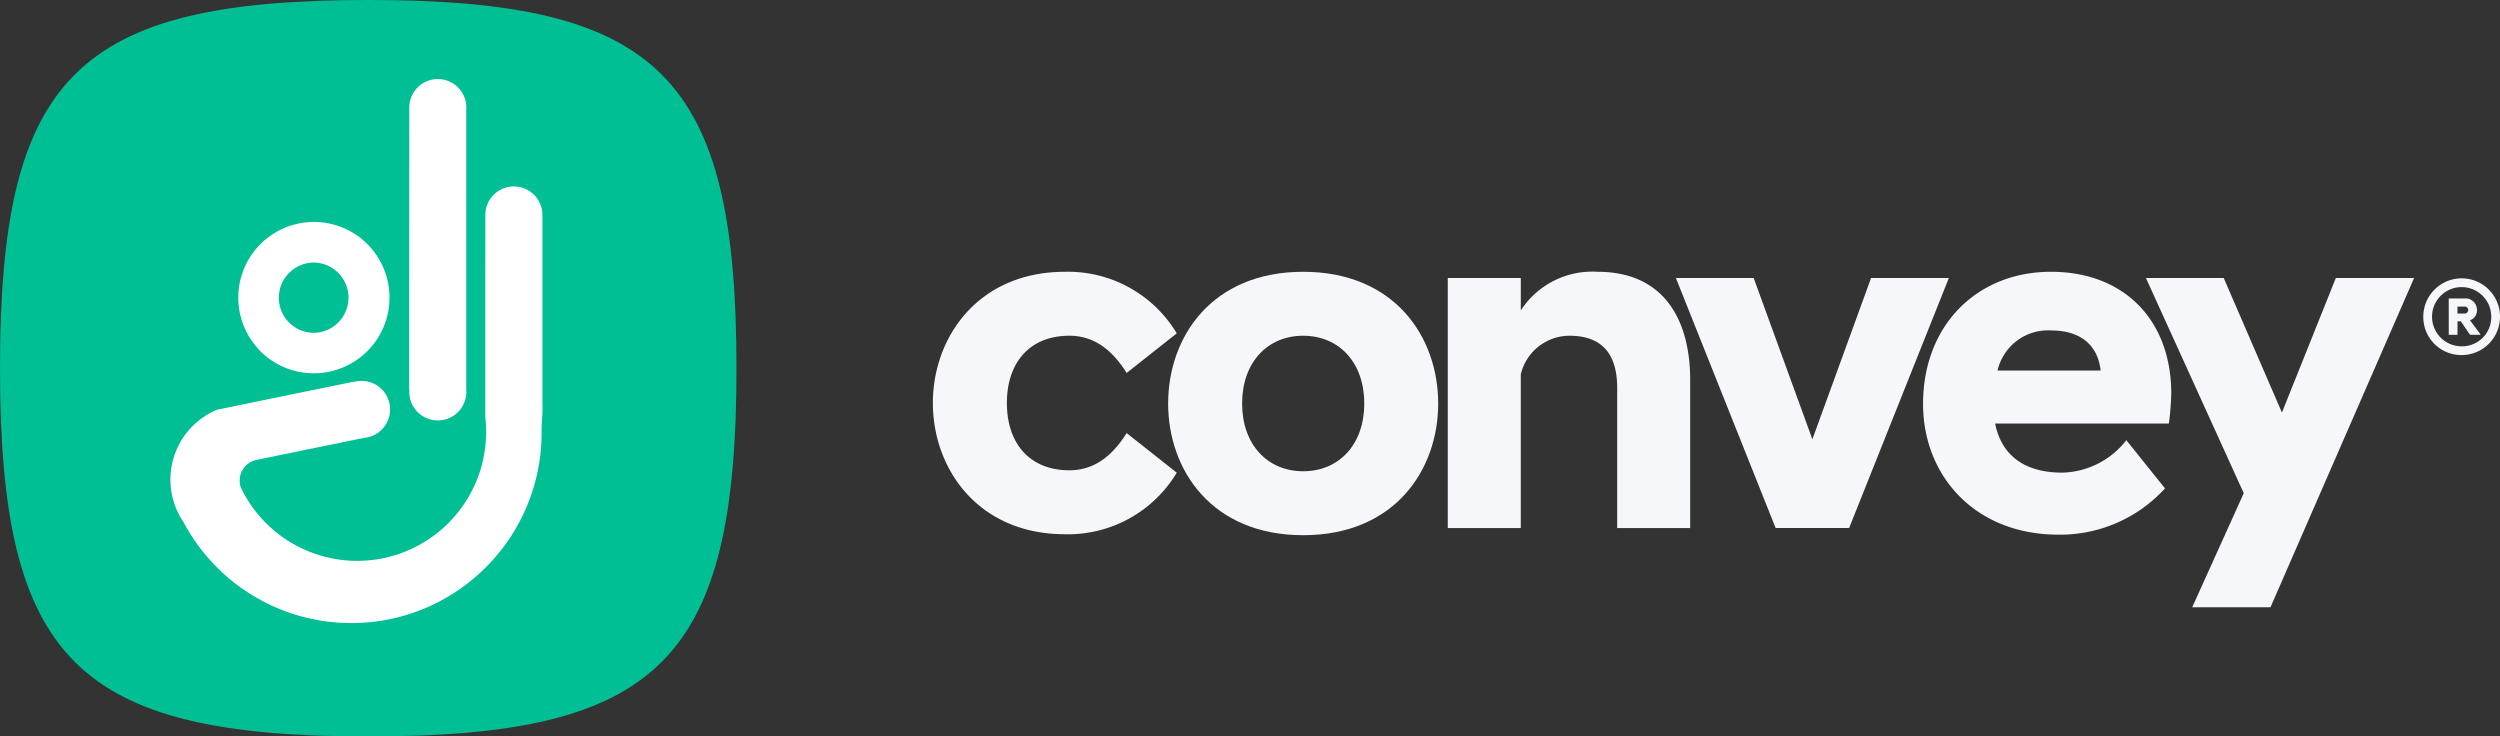 <svg id="Group_634" data-name="Group 634" xmlns="http://www.w3.org/2000/svg" xmlns:xlink="http://www.w3.org/1999/xlink" width="203.671" height="60" viewBox="0 0 203.671 60">
  <rect x="0" y="0" width="203.671" height="60" fill="#333333" stroke="none"/>
  <defs>
    <clipPath id="clip-path">
      <rect id="Rectangle_452" data-name="Rectangle 452" width="60" height="60" fill="none"/>
    </clipPath>
  </defs>
  <g id="Group_261" data-name="Group 261" transform="translate(76 22.142)">
    <path id="Path_10" data-name="Path 10" d="M0,139.072c0-5.365,3.694-10.691,10.769-10.691a10.331,10.331,0,0,1,9.1,5.015l-4.082,3.227c-1.05-1.672-2.488-3.033-4.665-3.033-3.226,0-5.092,2.177-5.092,5.482s1.867,5.481,5.092,5.481c2.178,0,3.616-1.36,4.665-3.031l4.082,3.226a10.33,10.33,0,0,1-9.1,5.015C3.694,149.763,0,144.437,0,139.072" transform="translate(0 -128.381)" fill="#f5f7fb"/>
    <path id="Path_11" data-name="Path 11" d="M34.615,139.111c0-5.4,3.538-10.73,11-10.73s11,5.326,11,10.73-3.537,10.73-11,10.73-11-5.326-11-10.73m15.978,0c0-3.343-2.06-5.52-4.976-5.52s-4.976,2.177-4.976,5.52,2.06,5.52,4.976,5.52,4.976-2.177,4.976-5.52" transform="translate(-15.448 -128.381)" fill="#f5f7fb"/>
    <path id="Path_12" data-name="Path 12" d="M75.76,128.887h5.948v2.643a6.946,6.946,0,0,1,6.26-3.149c5.326,0,7.541,3.81,7.541,8.825v12.052H89.561v-11.43c0-2.76-1.244-4.237-3.888-4.237a4.088,4.088,0,0,0-3.966,3.149v12.518H75.76Z" transform="translate(-33.812 -128.381)" fill="#f5f7fb"/>
    <path id="Path_13" data-name="Path 13" d="M109.322,129.294h6.337l4.782,13.14,4.782-13.14h6.337l-8.125,20.371h-5.987Z" transform="translate(-48.79 -128.789)" fill="#f5f7fb"/>
    <path id="Path_14" data-name="Path 14" d="M145.691,139.15c0-6.454,4.432-10.769,10.419-10.769s9.8,3.966,9.8,9.913a22.451,22.451,0,0,1-.194,2.45H151.561c.467,2.332,2.1,4,5.482,4a6.82,6.82,0,0,0,5.209-2.643l3.149,3.926a11.561,11.561,0,0,1-8.669,3.771c-6.842,0-11.041-4.82-11.041-10.652m6.065-2.721h8.4c-.233-2.138-1.711-3.266-4.043-3.266a4.221,4.221,0,0,0-4.354,3.266" transform="translate(-65.022 -128.381)" fill="#f5f7fb"/>
    <path id="Path_15" data-name="Path 15" d="M186.45,146.827l-7.969-17.533h6.337l4.743,10.963,4.392-10.963h6.376l-11.7,26.824h-6.376Z" transform="translate(-79.656 -128.789)" fill="#f5f7fb"/>
    <path id="Path_16" data-name="Path 16" d="M219.293,132.473a3.125,3.125,0,1,1,3.125,3.125,3.1,3.1,0,0,1-3.125-3.125m5.536,0a2.412,2.412,0,1,0-2.412,2.412,2.378,2.378,0,0,0,2.412-2.412m-3.464-1.489h1.3a.931.931,0,0,1,1,.955.848.848,0,0,1-.566.826l.842,1.133v.049H223.1l-.745-1.1h-.275v1.1h-.713Zm1.279,1.23a.282.282,0,0,0,.308-.275.285.285,0,0,0-.308-.291h-.566v.566Z" transform="translate(-97.871 -128.813)" fill="#f5f7fb"/>
  </g>
  <g id="Group_603" data-name="Group 603">
    <g id="Group_602" data-name="Group 602" clip-path="url(#clip-path)">
      <path id="Path_248" data-name="Path 248" d="M60,30C60,6.227,53.774,0,30,0S0,6.227,0,30,6.226,60,30,60s30-6.226,30-30" transform="translate(0 -0.001)" fill="#00bf94"/>
      <path id="Path_249" data-name="Path 249" d="M113.736,47.445a2.321,2.321,0,0,0,2.324,2.324,2.274,2.274,0,0,0,.762-.129,2.321,2.321,0,0,0,1.514-1.729,2.09,2.09,0,0,0,.038-.261c.007-.067.01-.136.01-.2s0-.137-.01-.2V24.479c.007-.067.01-.136.01-.2s0-.137-.01-.2a2.317,2.317,0,0,0-1.552-1.99,2.266,2.266,0,0,0-.762-.129,2.32,2.32,0,0,0-2.324,2.324v.034l-.012,16.786,0,6.177.023-.005c0,.059-.007.118-.007.179" transform="translate(-80.391 -15.518)" fill="#fff"/>
      <path id="Path_250" data-name="Path 250" d="M67.851,72.068A6.171,6.171,0,0,0,69.267,73.2a6.111,6.111,0,0,0,3.1.835h.005A6.168,6.168,0,0,0,78.4,69.149c.035-.17.062-.343.084-.518a6.217,6.217,0,0,0,.048-.758,6.134,6.134,0,0,0-1.5-4.033,5.47,5.47,0,0,0-.376-.4h0a6.161,6.161,0,0,0-2.726-1.535,6.136,6.136,0,0,0-1.551-.2h-.005a6.176,6.176,0,0,0-1.547.2,6.164,6.164,0,0,0-3.1,10.012c.044.051.09.1.136.151m2.968-6.6a2.848,2.848,0,0,1,1.547-.454h.005a2.863,2.863,0,0,1,0,5.725h-.005a2.849,2.849,0,0,1-1.374-.35c-.059-.033-.116-.067-.172-.1a2.862,2.862,0,0,1,0-4.817" transform="translate(-46.8 -43.624)" fill="#fff"/>
      <path id="Path_251" data-name="Path 251" d="M77.666,69.336V54.152a2.322,2.322,0,0,0-1.552-2.192,2.322,2.322,0,0,0-1.552,0,2.322,2.322,0,0,0-1.544,2.189v-.034c0,1.886-.007,5.119-.007,6.779V70.6A10.506,10.506,0,0,1,53.3,76.756c-.066-.124-.131-.248-.191-.374a1.72,1.72,0,0,1,1.22-2.269l.067-.012.06-.012,1.234-.253,1.81-.371,1.552-.318.072-.015L60.3,72.89l.295-.059,1.552-.318L63.2,72.3a.01.01,0,0,0,.009,0,1.869,1.869,0,0,0,.191-.03,1.891,1.891,0,0,0,.2-.05H63.6c.034-.01.067-.02.1-.033A2.324,2.324,0,0,0,65.236,70.3a1.674,1.674,0,0,0,.017-.185,1.921,1.921,0,0,0,0-.253,2.231,2.231,0,0,0-.043-.335A2.324,2.324,0,0,0,63.7,67.8a2.312,2.312,0,0,0-1.234-.082l-.318.047L60.6,68.08l-1.55.317-1.552.318-1.188.244-.364.074-1.552.318-.957.2-.33.067-.264.055-.568.116-.982.2-.13.027a6.119,6.119,0,0,0-1.482.877,6.211,6.211,0,0,0-.809.773,6.16,6.16,0,0,0-.436,7.523,15.465,15.465,0,0,0,1.3,2.044,15.652,15.652,0,0,0,1.552,1.761,15.5,15.5,0,0,0,3.1,2.348,15.315,15.315,0,0,0,1.552.779,15.086,15.086,0,0,0,1.552.578,15.3,15.3,0,0,0,1.552.395,15.052,15.052,0,0,0,1.55.23q.744.073,1.509.073h.043q.786,0,1.552-.081a15.132,15.132,0,0,0,1.552-.24,15.443,15.443,0,0,0,4.654-1.785,15.546,15.546,0,0,0,3.1-2.383,15.607,15.607,0,0,0,1.551-1.789A15.455,15.455,0,0,0,77.6,71.9c0-1.078.075-1.212.075-2.23Z" transform="translate(-33.477 -36.638)" fill="#fff"/>
    </g>
  </g>
</svg>
